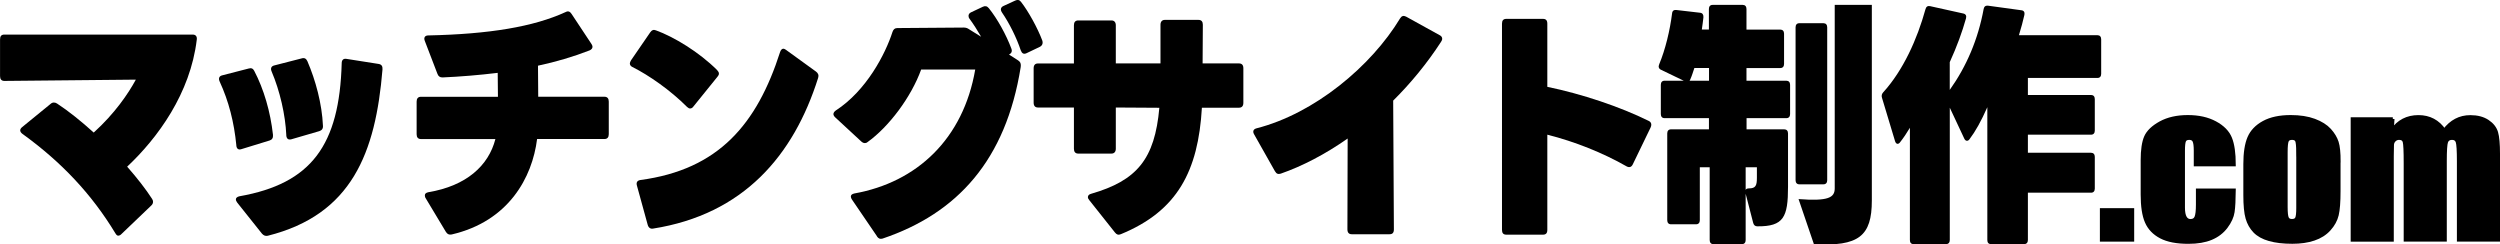 <?xml version="1.0" encoding="UTF-8"?>
<svg xmlns="http://www.w3.org/2000/svg" id="_レイヤー_2" viewBox="0 0 638.57 62.45">
  <defs>
    <style>.cls-1{stroke:#000;stroke-miterlimit:10;stroke-width:.86px;}.cls-1,.cls-2{fill:#000;}.cls-2{stroke-width:0px;}</style>
  </defs>
  <g id="_レイヤー_1-2">
    <path class="cls-2" d="M30.25,60.21c-.29,0-.53-.2-.76-.59-6.14-10.14-13.86-18.27-23.75-25.42-.35-.26-.58-.58-.58-.91,0-.26.18-.58.53-.85l7.25-5.92c.29-.26.58-.33.82-.33.29,0,.53.07.82.26,2.98,1.95,6.2,4.55,9.36,7.41,5.38-4.88,8.78-9.88,10.76-13.52l-33.58.33c-.76,0-1.11-.46-1.11-1.24v-9.36c0-.85.35-1.24,1.11-1.24h48.09c.76,0,1.17.46,1.05,1.3-1.64,13.72-9.95,25.09-17.78,32.44,2.57,2.92,4.8,5.79,6.38,8.25.18.26.23.52.23.72,0,.39-.18.71-.47.97l-7.61,7.28c-.23.26-.53.39-.76.39Z"></path>
    <path class="cls-2" d="M60.37,37.13c-.58-5.92-1.93-11.25-4.27-16.32-.35-.78-.12-1.37.64-1.56l6.79-1.75c.64-.2,1.11,0,1.4.58,2.46,4.68,4.15,10.47,4.8,16.38.06.78-.23,1.23-.88,1.43l-7.2,2.21c-.76.26-1.23-.13-1.29-.97ZM66.92,59.69l-6.32-7.93c-.23-.32-.35-.58-.35-.84,0-.39.35-.65.88-.78,18.43-3.25,25.57-13.07,26.15-34,0-.84.47-1.24,1.23-1.1l8.25,1.3c.7.13.99.58.94,1.37-1.75,21.32-7.84,37.12-29.31,42.51-.58.13-1.05-.07-1.46-.52ZM73.13,34.53c-.23-5.2-1.64-11.31-3.74-16.25-.35-.78-.12-1.37.64-1.56l7.08-1.82c.64-.19,1.11.07,1.4.72,2.11,4.88,3.74,10.92,3.98,16.51.06.72-.29,1.17-.94,1.37l-7.14,2.08c-.76.2-1.23-.13-1.29-1.04Z"></path>
    <path class="cls-2" d="M113.9,59.24l-5.15-8.58c-.18-.26-.23-.52-.23-.78,0-.39.29-.65.88-.78,9.71-1.62,15.39-6.76,17.14-13.58h-19.01c-.76,0-1.11-.46-1.11-1.24v-8.32c0-.78.35-1.24,1.11-1.24h19.66c0-1.95-.06-4.09-.06-6.11-4.8.58-9.54.97-14.1,1.17-.64,0-1.05-.26-1.29-.91l-3.22-8.39c-.35-.84,0-1.43.88-1.43,15.56-.33,26.91-2.21,35.1-5.98.64-.33,1.11-.13,1.52.52l5.03,7.6c.18.26.29.52.29.78,0,.39-.29.71-.76.91-4.15,1.62-8.6,2.92-13.16,3.9,0,2.54.06,5.33.06,7.93h16.91c.76,0,1.11.46,1.11,1.24v8.32c0,.78-.35,1.24-1.11,1.24h-17.2c-1.23,9.82-7.25,21-21.82,24.38-.64.13-1.11-.07-1.46-.65Z"></path>
    <path class="cls-2" d="M161.52,17.11c-.41-.2-.64-.52-.64-.91,0-.2.12-.46.29-.78l4.91-7.15c.41-.58.82-.78,1.46-.52,4.5,1.62,11,5.52,15.62,10.14.29.33.47.58.47.91,0,.26-.12.52-.35.78l-6.2,7.67c-.23.33-.53.46-.82.46-.23,0-.47-.13-.76-.39-4.21-4.23-9.77-8.12-13.98-10.21ZM165.44,57.42l-2.75-10.01c-.23-.78.06-1.3.88-1.43,20.01-2.67,29.78-14.3,35.69-32.7.18-.52.47-.84.82-.84.23,0,.41.13.64.26l7.72,5.59c.53.39.76.91.53,1.62-6.26,19.83-19.07,34.84-42.18,38.48-.64.13-1.17-.26-1.35-.98Z"></path>
    <path class="cls-2" d="M224,60.34l-6.38-9.36c-.18-.26-.29-.52-.29-.78,0-.39.29-.65.88-.78,16.03-2.86,27.85-13.98,30.89-31.66h-13.81c-2.57,7.09-8.25,14.63-13.69,18.53-.23.2-.47.26-.7.26-.29,0-.58-.13-.88-.39l-6.67-6.17c-.29-.26-.47-.58-.47-.84,0-.33.23-.65.58-.91,7.84-5.07,12.69-14.43,14.51-20.09.23-.65.58-.98,1.23-.98l16.97-.13c.53,0,.94.13,1.4.46l3.04,1.89c-.94-1.62-1.93-3.19-2.93-4.55-.23-.26-.29-.58-.29-.78,0-.39.23-.72.64-.91l3.04-1.43c.58-.26,1.05-.19,1.52.39,2.16,2.67,4.45,6.83,5.73,10.27.29.71.06,1.23-.58,1.56l2.34,1.5c.59.39.76.91.64,1.69-3.8,23.79-16.21,37.38-35.28,43.81-.64.19-1.05,0-1.46-.58ZM260.74,12.89c-1.05-3.19-2.92-6.96-4.8-9.69-.18-.26-.29-.52-.29-.78,0-.39.23-.71.7-.91l2.98-1.37c.58-.26,1.05-.2,1.46.33,1.93,2.47,4.27,6.76,5.44,9.88.23.71,0,1.3-.64,1.62l-3.39,1.62c-.7.33-1.17.07-1.46-.71Z"></path>
    <path class="cls-2" d="M284.78,59.37l-6.55-8.25c-.23-.26-.35-.52-.35-.78,0-.39.29-.71.82-.84,11.7-3.38,16.26-8.84,17.43-21.97l-11.12-.07v10.53c0,.78-.41,1.24-1.11,1.24h-8.48c-.76,0-1.11-.46-1.11-1.24v-10.53h-9.18c-.7,0-1.11-.39-1.11-1.24v-8.78c0-.84.41-1.23,1.11-1.23h9.18V6.45c0-.78.35-1.23,1.11-1.23h8.48c.7,0,1.11.46,1.11,1.23v9.75h11.41V6.32c0-.78.41-1.24,1.11-1.24h8.6c.76,0,1.11.46,1.11,1.24l-.06,9.88h9.3c.7,0,1.11.39,1.11,1.23v8.84c0,.84-.41,1.24-1.11,1.24h-9.48c-.94,16.19-6.26,26.39-20.71,32.31-.64.26-1.05.13-1.52-.46Z"></path>
    <path class="cls-2" d="M325.67,43.76l-5.32-9.42c-.18-.26-.23-.52-.23-.72,0-.39.29-.71.82-.84,14.8-3.77,29.31-15.86,36.68-28.08.41-.65.88-.78,1.52-.46l8.6,4.75c.41.2.64.52.64.91,0,.26-.12.52-.29.78-3.63,5.59-7.78,10.6-12.23,15.02l.18,32.89c0,.85-.35,1.24-1.11,1.24h-9.65c-.7,0-1.11-.39-1.11-1.24l.06-23.21c-5.73,4.03-11.64,7.08-17.08,8.97-.64.2-1.11.07-1.46-.58Z"></path>
    <path class="cls-2" d="M395.23,34.4v24.31c0,.84-.35,1.23-1.11,1.23h-9.36c-.76,0-1.11-.39-1.11-1.23V6.06c0-.84.35-1.24,1.11-1.24h9.36c.76,0,1.11.39,1.11,1.24v16.12c8.83,1.82,18.55,5.07,25.92,8.71.41.2.64.52.64.97,0,.2-.06.46-.18.71l-4.56,9.43c-.35.71-.88.84-1.52.52-6.14-3.51-13.34-6.37-20.3-8.12Z"></path>
    <path class="cls-2" d="M446.12,20.62h10.18c.58,0,.94.39.94,1.04v7.48c0,.65-.35,1.04-.94,1.04h-10.18v2.86h9.65c.58,0,.94.39.94,1.04v13.65c0,7.73-1.11,10.14-7.84,10.08-.53,0-.88-.26-1.05-.85l-1.93-7.47v11.83c0,.65-.35,1.04-.94,1.04h-7.31c-.59,0-.94-.39-.94-1.04v-18.59h-2.52v13.52c0,.65-.35,1.04-.94,1.04h-6.44c-.58,0-.94-.39-.94-1.04v-22.17c0-.65.35-1.04.94-1.04h9.71v-2.86h-11.35c-.59,0-.94-.39-.94-1.04v-7.48c0-.65.35-1.04.94-1.04h4.91l-5.79-2.79c-.58-.26-.76-.78-.47-1.43,1.58-3.77,2.75-8.71,3.28-12.94.06-.71.47-.97,1.05-.91l6.14.71c.58.06.88.52.82,1.17-.12.97-.23,2.01-.41,3.12h1.81V2.29c0-.65.35-1.04.94-1.04h7.72c.58,0,.94.39.94,1.04v5.27h8.66c.58,0,.94.39.94,1.04v7.74c0,.65-.35,1.04-.94,1.04h-8.66v3.25ZM436.53,17.37h-3.74c-.35,1.04-.64,2.01-1.05,2.92-.06.13-.12.26-.18.33h4.97v-3.25ZM446.71,48.12c1.75,0,2.05-.71,2.05-2.73v-2.67h-2.87v5.79c.12-.26.41-.39.82-.39ZM459.58,5.93h6.2c.58,0,.94.39.94,1.04v39.07c0,.65-.35,1.04-.94,1.04h-6.2c-.58,0-.94-.39-.94-1.04V6.97c0-.65.35-1.04.94-1.04ZM463.32,62.36l-3.92-11.51c7.61.59,9.24-.39,9.24-2.73V1.25h9.48v49.99c0,9.04-3.33,11.77-14.8,11.12Z"></path>
    <path class="cls-2" d="M502.17,4.7c-.94,3.38-2.34,7.22-4.15,11.18v7.08c4.27-5.98,7.25-12.94,8.66-20.67.12-.65.53-.91,1.11-.84l8.54,1.17c.64.07.88.52.76,1.17-.35,1.56-.82,3.32-1.4,5.2h20.07c.58,0,.94.39.94,1.04v8.84c0,.65-.35,1.04-.94,1.04h-17.78v4.35h16.15c.58,0,.94.39.94,1.04v8.06c0,.65-.35,1.04-.94,1.04h-16.15v4.62h16.15c.58,0,.94.39.94,1.04v8.12c0,.65-.35,1.04-.94,1.04h-16.15v12.09c0,.65-.35,1.04-.94,1.04h-8.48c-.64,0-.94-.39-.94-1.04V27.38c-1.58,3.58-3.04,6.18-4.56,8.19-.18.26-.41.39-.64.39-.29,0-.53-.2-.7-.58l-3.69-7.87v33.8c0,.65-.35,1.04-.94,1.04h-8.31c-.64,0-.94-.39-.94-1.04v-28.67c-.82,1.37-1.64,2.6-2.52,3.71-.18.26-.41.39-.64.39s-.53-.26-.64-.71l-3.33-11.05c-.17-.52-.06-.98.29-1.37,5.15-5.66,8.72-13.65,10.82-21.26.17-.65.58-.91,1.17-.78l8.48,1.88c.64.13.88.59.7,1.24Z"></path>
    <path class="cls-1" d="M544.7,53.6v7.69h-7.9v-7.69h7.9Z"></path>
    <path class="cls-1" d="M570.64,42.05h-9.86v-3.56c0-1.24-.11-2.08-.34-2.53-.22-.44-.64-.66-1.24-.66s-1.01.19-1.22.58c-.21.39-.31,1.26-.31,2.61v14.58c0,1.1.16,1.93.47,2.48.31.55.77.83,1.37.83.71,0,1.19-.29,1.44-.86.25-.57.38-1.66.38-3.26v-3.68h9.32c-.02,2.47-.12,4.32-.3,5.55s-.76,2.5-1.73,3.8-2.25,2.27-3.82,2.93c-1.57.66-3.51.99-5.83.99-2.95,0-5.29-.45-7.02-1.36s-2.95-2.18-3.66-3.82c-.72-1.64-1.07-3.96-1.07-6.98v-8.78c0-2.62.29-4.6.88-5.94.59-1.33,1.84-2.53,3.75-3.58,1.92-1.05,4.25-1.57,6.99-1.57s5.06.52,6.99,1.56c1.93,1.04,3.22,2.35,3.86,3.94.64,1.58.96,3.83.96,6.73Z"></path>
    <path class="cls-1" d="M597.41,41.24v7.57c0,2.78-.16,4.82-.47,6.11-.31,1.3-.98,2.51-1.99,3.63-1.02,1.13-2.33,1.96-3.92,2.49-1.6.54-3.43.8-5.5.8-2.31,0-4.27-.23-5.88-.69-1.61-.46-2.85-1.15-3.74-2.07-.89-.92-1.52-2.04-1.9-3.35-.38-1.31-.57-3.28-.57-5.9v-7.92c0-2.87.35-5.12,1.04-6.73.69-1.61,1.93-2.91,3.73-3.89s4.09-1.47,6.89-1.47c2.35,0,4.36.31,6.05.94,1.68.63,2.98,1.45,3.9,2.46.91,1.01,1.54,2.05,1.88,3.12.34,1.07.5,2.7.5,4.89ZM586.95,38.91c0-1.58-.1-2.58-.28-2.99-.19-.41-.6-.62-1.22-.62s-1.04.21-1.24.62c-.21.41-.31,1.41-.31,2.99v13.95c0,1.46.1,2.41.31,2.85s.61.66,1.22.66,1.03-.2,1.23-.61c.2-.4.3-1.27.3-2.61v-14.25Z"></path>
    <path class="cls-1" d="M611.19,30.38l-.18,2.94c.81-1.17,1.78-2.04,2.9-2.62,1.12-.58,2.4-.87,3.83-.87,2.8,0,5,1.17,6.6,3.5.88-1.17,1.87-2.04,2.98-2.62,1.1-.58,2.33-.87,3.68-.87,1.78,0,3.25.39,4.41,1.16s1.91,1.73,2.24,2.85c.33,1.13.49,2.95.49,5.48v21.96h-10.15v-20.15c0-2.64-.1-4.27-.3-4.9s-.66-.94-1.38-.94-1.22.31-1.44.93-.32,2.26-.32,4.91v20.15h-10.15v-19.63c0-3.03-.08-4.84-.25-5.45-.16-.61-.62-.91-1.36-.91-.47,0-.86.16-1.19.48-.33.32-.51.71-.54,1.17s-.05,1.43-.05,2.92v21.43h-10.15v-30.91h10.33Z"></path>
  </g>
</svg>
